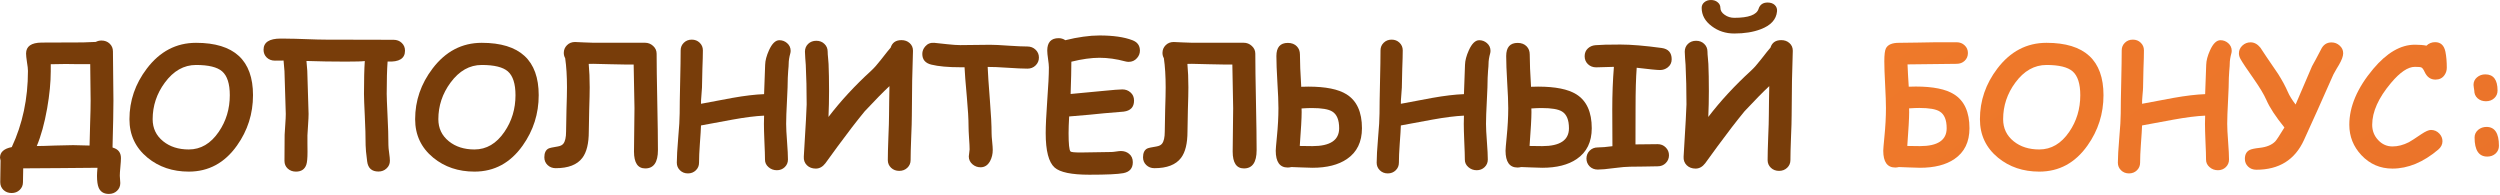 <?xml version="1.0" encoding="UTF-8"?> <svg xmlns="http://www.w3.org/2000/svg" width="1195" height="93" viewBox="0 0 1195 93" fill="none"><path d="M57.266 84.023C57.266 84.414 57.305 84.987 57.383 85.742C57.461 86.523 57.5 87.109 57.5 87.5C57.5 88.984 56.979 90.221 55.938 91.211C54.896 92.201 53.594 92.695 52.031 92.695C49.661 92.695 48.047 91.719 47.188 89.766C46.641 88.516 46.367 86.602 46.367 84.023C46.367 83.086 46.445 81.81 46.602 80.195C43.398 80.195 37.474 80.247 28.828 80.352C20.312 80.43 14.401 80.469 11.094 80.469C11.016 84.01 10.977 86.211 10.977 87.07C10.977 88.555 10.456 89.792 9.414 90.781C8.398 91.771 7.109 92.266 5.547 92.266C3.984 92.266 2.682 91.771 1.641 90.781C0.625 89.792 0.117 88.555 0.117 87.07C0.117 85.924 0.143 84.206 0.195 81.914C0.247 79.622 0.273 77.904 0.273 76.758C0.091 75.977 0 75.521 0 75.391C0 72.734 1.875 71.042 5.625 70.312C10.781 59.323 13.359 47.188 13.359 33.906C13.359 32.943 13.203 31.537 12.891 29.688C12.604 27.812 12.461 26.445 12.461 25.586C12.461 22.148 14.935 20.404 19.883 20.352L39.727 20.273C39.648 20.273 41.667 20.195 45.781 20.039C46.615 19.596 47.526 19.375 48.516 19.375C50.078 19.375 51.38 19.87 52.422 20.859C53.464 21.849 53.984 23.086 53.984 24.57C53.984 27.201 54.023 31.133 54.102 36.367C54.18 41.575 54.219 45.482 54.219 48.086C54.219 52.513 54.075 59.974 53.789 70.469L54.102 70.625C56.575 71.354 57.812 73.008 57.812 75.586C57.812 76.523 57.721 77.93 57.539 79.805C57.357 81.68 57.266 83.086 57.266 84.023ZM43.125 30.664C41.641 30.69 39.688 30.69 37.266 30.664C34.245 30.612 32.292 30.586 31.406 30.586C29.74 30.586 27.357 30.625 24.258 30.703C24.258 30.885 24.258 32.018 24.258 34.102C24.258 39.336 23.685 45.234 22.539 51.797C21.263 58.984 19.609 64.987 17.578 69.805C19.401 69.805 22.292 69.727 26.25 69.57C30.026 69.44 32.93 69.375 34.961 69.375C36.706 69.375 39.323 69.44 42.812 69.57C42.839 67.253 42.93 63.698 43.086 58.906C43.242 54.427 43.32 50.82 43.32 48.086C43.32 47.07 43.255 41.263 43.125 30.664Z" fill="#783D0A"></path><path d="M90.234 82.031C82.526 82.031 75.963 79.818 70.547 75.391C64.766 70.651 61.875 64.518 61.875 56.992C61.875 48.138 64.648 40.065 70.195 32.773C76.419 24.57 84.258 20.469 93.711 20.469C102.799 20.469 109.609 22.552 114.141 26.719C118.672 30.885 120.938 37.148 120.938 45.508C120.938 54.362 118.385 62.383 113.281 69.57C107.396 77.878 99.713 82.031 90.234 82.031ZM93.711 31.055C87.904 31.055 82.93 33.867 78.789 39.492C74.909 44.753 72.969 50.586 72.969 56.992C72.969 61.315 74.648 64.831 78.008 67.539C81.237 70.143 85.312 71.445 90.234 71.445C95.963 71.445 100.742 68.633 104.57 63.008C108.086 57.878 109.844 52.044 109.844 45.508C109.844 40.039 108.62 36.237 106.172 34.102C103.828 32.07 99.674 31.055 93.711 31.055Z" fill="#783D0A"></path><path d="M193.594 24.219C193.594 27.969 190.82 29.701 185.273 29.414C184.987 33.19 184.844 38.359 184.844 44.922C184.844 46.276 184.974 49.675 185.234 55.117C185.521 60.534 185.664 65.299 185.664 69.414C185.664 70.247 185.781 71.484 186.016 73.125C186.25 74.766 186.367 76.003 186.367 76.836C186.367 78.32 185.833 79.544 184.766 80.508C183.724 81.497 182.435 81.992 180.898 81.992C177.721 81.992 175.924 80.391 175.508 77.188C175.013 73.438 174.766 70.846 174.766 69.414C174.766 65.378 174.635 60.729 174.375 55.469C174.115 50.208 173.984 46.693 173.984 44.922C173.984 38.099 174.115 32.852 174.375 29.18C173.151 29.362 170.117 29.453 165.273 29.453C158.841 29.453 152.578 29.349 146.484 29.141C146.589 30.156 146.719 31.693 146.875 33.75C147.292 46.51 147.5 53.411 147.5 54.453C147.5 55.677 147.422 57.383 147.266 59.57C147.083 61.966 146.979 63.672 146.953 64.688C146.927 65.703 146.927 67.018 146.953 68.633C146.979 70.794 146.992 72.122 146.992 72.617C146.992 75.612 146.797 77.656 146.406 78.75C145.651 80.938 143.997 82.031 141.445 82.031C139.909 82.031 138.607 81.549 137.539 80.586C136.497 79.622 135.977 78.398 135.977 76.914C135.977 70.716 136.003 66.562 136.055 64.453C136.081 63.464 136.185 61.797 136.367 59.453C136.523 57.318 136.602 55.651 136.602 54.453C136.602 53.516 136.393 46.706 135.977 34.023C135.977 33.945 135.833 32.253 135.547 28.945C133.984 28.971 132.604 28.984 131.406 28.984C129.844 28.984 128.542 28.49 127.5 27.5C126.484 26.51 125.977 25.273 125.977 23.789C125.977 20.221 128.711 18.438 134.18 18.438C134.544 18.438 135.065 18.438 135.742 18.438C136.419 18.463 136.901 18.477 137.188 18.477C139.245 18.477 142.305 18.555 146.367 18.711C150.456 18.867 153.529 18.945 155.586 18.945L188.125 19.023C189.688 19.023 190.99 19.518 192.031 20.508C193.073 21.497 193.594 22.734 193.594 24.219Z" fill="#783D0A"></path><path d="M226.797 82.031C219.089 82.031 212.526 79.818 207.109 75.391C201.328 70.651 198.438 64.518 198.438 56.992C198.438 48.138 201.211 40.065 206.758 32.773C212.982 24.57 220.82 20.469 230.273 20.469C239.362 20.469 246.172 22.552 250.703 26.719C255.234 30.885 257.5 37.148 257.5 45.508C257.5 54.362 254.948 62.383 249.844 69.57C243.958 77.878 236.276 82.031 226.797 82.031ZM230.273 31.055C224.466 31.055 219.492 33.867 215.352 39.492C211.471 44.753 209.531 50.586 209.531 56.992C209.531 61.315 211.211 64.831 214.57 67.539C217.799 70.143 221.875 71.445 226.797 71.445C232.526 71.445 237.305 68.633 241.133 63.008C244.648 57.878 246.406 52.044 246.406 45.508C246.406 40.039 245.182 36.237 242.734 34.102C240.391 32.07 236.237 31.055 230.273 31.055Z" fill="#783D0A"></path><path d="M308.438 80.508C304.844 80.508 303.047 77.812 303.047 72.422C303.047 70.13 303.086 66.68 303.164 62.07C303.242 57.435 303.281 53.971 303.281 51.68C303.281 49.206 303.216 45.729 303.086 41.25C302.956 36.432 302.891 32.969 302.891 30.859C301.589 30.859 300.547 30.859 299.766 30.859C297.969 30.859 295.273 30.807 291.68 30.703C288.086 30.573 285.391 30.508 283.594 30.508C282.943 30.508 282.214 30.521 281.406 30.547C281.719 33.88 281.875 37.617 281.875 41.758C281.875 44.102 281.797 47.63 281.641 52.344C281.51 57.031 281.445 60.547 281.445 62.891C281.445 68.568 280.417 72.76 278.359 75.469C275.885 78.75 271.641 80.391 265.625 80.391C264.089 80.391 262.799 79.896 261.758 78.906C260.716 77.917 260.195 76.68 260.195 75.195C260.195 73.112 260.846 71.719 262.148 71.016C262.695 70.729 264.206 70.391 266.68 70C267.878 69.792 268.737 69.362 269.258 68.711C270.143 67.617 270.586 65.677 270.586 62.891C270.586 60.547 270.651 57.031 270.781 52.344C270.938 47.63 271.016 44.102 271.016 41.758C271.016 36.419 270.729 31.771 270.156 27.812C269.714 27.031 269.492 26.185 269.492 25.273C269.492 23.841 270 22.617 271.016 21.602C272.031 20.586 273.307 20.078 274.844 20.078C275.807 20.078 277.253 20.143 279.18 20.273C281.133 20.378 282.604 20.43 283.594 20.43H308.281C309.792 20.43 311.094 20.938 312.188 21.953C313.307 22.969 313.867 24.206 313.867 25.664C313.867 30.768 313.971 38.45 314.18 48.711C314.388 58.971 314.492 66.654 314.492 71.758C314.492 77.591 312.474 80.508 308.438 80.508Z" fill="#783D0A"></path><path d="M377.773 25.469C377.253 27.37 376.992 29.023 376.992 30.43C376.992 31.159 376.914 32.292 376.758 33.828C376.628 35.339 376.562 36.458 376.562 37.188C376.562 39.661 376.432 43.333 376.172 48.203C375.911 53.073 375.781 56.745 375.781 59.219C375.781 61.12 375.924 63.958 376.211 67.734C376.497 71.51 376.641 74.349 376.641 76.25C376.641 77.682 376.133 78.893 375.117 79.883C374.102 80.872 372.839 81.367 371.328 81.367C369.792 81.367 368.464 80.872 367.344 79.883C366.224 78.919 365.664 77.734 365.664 76.328C365.664 74.427 365.573 71.576 365.391 67.773C365.234 63.971 365.156 61.12 365.156 59.219C365.156 57.734 365.182 56.419 365.234 55.273C361.146 55.456 356.094 56.094 350.078 57.188C345.078 58.099 340.078 59.023 335.078 59.961C335.026 61.732 334.844 64.688 334.531 68.828C334.271 72.474 334.141 75.456 334.141 77.773C334.141 79.206 333.633 80.417 332.617 81.406C331.602 82.396 330.339 82.891 328.828 82.891C327.318 82.891 326.055 82.396 325.039 81.406C324.023 80.417 323.516 79.206 323.516 77.773C323.516 75.143 323.737 71.211 324.18 65.977C324.648 60.742 324.883 56.81 324.883 54.18C324.883 50.846 324.961 45.833 325.117 39.141C325.273 32.422 325.352 27.396 325.352 24.062C325.352 22.63 325.859 21.419 326.875 20.43C327.891 19.44 329.154 18.945 330.664 18.945C332.174 18.945 333.438 19.44 334.453 20.43C335.469 21.419 335.977 22.63 335.977 24.062C335.977 26.042 335.898 29.023 335.742 33.008C335.612 36.966 335.547 39.935 335.547 41.914C335.547 42.565 335.456 43.815 335.273 45.664C335.117 47.383 335.052 48.698 335.078 49.609L350.078 46.797C355.938 45.755 360.99 45.156 365.234 45C365.339 43.255 365.508 38.568 365.742 30.938C365.794 28.932 366.406 26.628 367.578 24.023C369.036 20.82 370.69 19.219 372.539 19.219C373.919 19.219 375.143 19.674 376.211 20.586C377.357 21.576 377.93 22.812 377.93 24.297C377.93 24.688 377.878 25.078 377.773 25.469Z" fill="#783D0A"></path><path d="M425.156 41.172C422.396 43.724 418.464 47.721 413.359 53.164C409.427 57.956 405.13 63.529 400.469 69.883C399.167 71.706 397.188 74.427 394.531 78.047C393.229 79.74 391.706 80.586 389.961 80.586C388.216 80.586 386.797 80.052 385.703 78.984C384.609 77.891 384.115 76.523 384.219 74.883C385.13 59.909 385.586 51.575 385.586 49.883C385.586 43.086 385.443 36.784 385.156 30.977C385.13 30.56 385.052 29.518 384.922 27.852C384.818 26.549 384.766 25.495 384.766 24.688C384.766 23.203 385.273 21.966 386.289 20.977C387.331 19.987 388.633 19.492 390.195 19.492C391.758 19.492 393.047 19.987 394.062 20.977C395.104 21.966 395.625 23.203 395.625 24.688C395.625 25.443 395.69 26.432 395.82 27.656C395.951 29.167 396.029 30.143 396.055 30.586C396.211 34.075 396.289 38.411 396.289 43.594C396.289 47.76 396.198 51.862 396.016 55.898C401.823 48.294 408.659 40.898 416.523 33.711C417.852 32.487 419.427 30.703 421.25 28.359C423.464 25.495 424.961 23.633 425.742 22.773C426.471 20.378 428.19 19.18 430.898 19.18C432.461 19.18 433.763 19.648 434.805 20.586C435.872 21.523 436.406 22.747 436.406 24.258C436.406 25.872 436.341 28.294 436.211 31.523C436.081 34.727 436.016 37.122 436.016 38.711C436.016 40.534 435.99 43.281 435.938 46.953C435.885 50.599 435.859 53.333 435.859 55.156C435.859 57.526 435.755 61.081 435.547 65.82C435.365 70.56 435.273 74.128 435.273 76.523C435.273 77.982 434.753 79.206 433.711 80.195C432.669 81.185 431.38 81.68 429.844 81.68C428.281 81.68 426.979 81.185 425.938 80.195C424.896 79.206 424.375 77.982 424.375 76.523C424.375 74.102 424.466 70.495 424.648 65.703C424.857 60.885 424.961 57.279 424.961 54.883C424.961 53.138 424.987 50.846 425.039 48.008C425.117 44.466 425.156 42.188 425.156 41.172Z" fill="#783D0A"></path><path d="M491.094 32.812C489.062 32.812 485.898 32.669 481.602 32.383C477.461 32.096 474.297 31.966 472.109 31.992C472.214 34.961 472.565 40.247 473.164 47.852C473.711 54.57 473.984 59.883 473.984 63.789C473.984 64.674 474.076 65.99 474.258 67.734C474.44 69.479 474.531 70.794 474.531 71.68C474.531 73.633 474.115 75.391 473.281 76.953C472.214 78.958 470.69 79.961 468.711 79.961C467.279 79.961 466.016 79.505 464.922 78.594C463.698 77.578 463.086 76.302 463.086 74.766C463.086 74.401 463.151 73.854 463.281 73.125C463.411 72.37 463.477 71.797 463.477 71.406C463.477 70.208 463.385 68.398 463.203 65.977C463.047 63.555 462.969 61.732 462.969 60.508C462.969 57.018 462.695 52.292 462.148 46.328C461.523 39.479 461.159 34.753 461.055 32.148H459.023C453.216 32.148 448.607 31.732 445.195 30.898C442.305 30.195 440.859 28.49 440.859 25.781C440.859 24.453 441.328 23.255 442.266 22.188C443.359 20.912 444.792 20.338 446.562 20.469C447.474 20.521 449.544 20.742 452.773 21.133C455.352 21.419 457.435 21.562 459.023 21.562C460.612 21.562 462.982 21.537 466.133 21.484C469.31 21.432 471.693 21.406 473.281 21.406C475.26 21.406 478.229 21.549 482.188 21.836C486.146 22.096 489.115 22.227 491.094 22.227C492.656 22.227 493.958 22.734 495 23.75C496.068 24.766 496.602 26.016 496.602 27.5C496.602 28.984 496.068 30.247 495 31.289C493.958 32.305 492.656 32.812 491.094 32.812Z" fill="#783D0A"></path><path d="M539.492 29.57C538.971 29.57 538.424 29.492 537.852 29.336C533.633 28.19 529.531 27.617 525.547 27.617C523.594 27.617 521.497 27.773 519.258 28.086C517.018 28.398 514.635 28.867 512.109 29.492C512.109 32.956 511.992 38.099 511.758 44.922C513.216 44.818 518.307 44.336 527.031 43.477C532.005 42.982 535.156 42.734 536.484 42.734C538.021 42.734 539.336 43.229 540.43 44.219C541.523 45.182 542.07 46.471 542.07 48.086C542.07 51.185 540.417 52.943 537.109 53.359C535.026 53.516 531.914 53.776 527.773 54.141C524.076 54.557 518.503 55.065 511.055 55.664C510.872 58.971 510.781 61.641 510.781 63.672C510.781 68.776 511.081 71.68 511.68 72.383C511.966 72.721 513.607 72.891 516.602 72.891C518.216 72.891 520.651 72.852 523.906 72.773C527.161 72.695 529.596 72.656 531.211 72.656C531.732 72.656 532.5 72.578 533.516 72.422C534.531 72.266 535.286 72.188 535.781 72.188C537.292 72.188 538.581 72.617 539.648 73.477C540.872 74.44 541.484 75.794 541.484 77.539C541.484 80.456 539.961 82.201 536.914 82.773C534.31 83.268 528.906 83.516 520.703 83.516C512.214 83.516 506.68 82.37 504.102 80.078C501.263 77.552 499.844 72.083 499.844 63.672C499.844 60.182 500.091 54.948 500.586 47.969C501.107 40.964 501.367 35.729 501.367 32.266C501.367 31.354 501.237 30.013 500.977 28.242C500.716 26.445 500.586 25.091 500.586 24.18C500.586 20.221 502.409 18.242 506.055 18.242C507.201 18.242 508.255 18.568 509.219 19.219C512.24 18.463 515.104 17.904 517.812 17.539C520.547 17.148 523.125 16.953 525.547 16.953C532.109 16.953 537.357 17.708 541.289 19.219C543.685 20.13 544.883 21.784 544.883 24.18C544.883 25.534 544.414 26.732 543.477 27.773C542.435 28.971 541.107 29.57 539.492 29.57Z" fill="#783D0A"></path><path d="M594.609 80.508C591.016 80.508 589.219 77.812 589.219 72.422C589.219 70.13 589.258 66.68 589.336 62.07C589.414 57.435 589.453 53.971 589.453 51.68C589.453 49.206 589.388 45.729 589.258 41.25C589.128 36.432 589.062 32.969 589.062 30.859C587.76 30.859 586.719 30.859 585.938 30.859C584.141 30.859 581.445 30.807 577.852 30.703C574.258 30.573 571.562 30.508 569.766 30.508C569.115 30.508 568.385 30.521 567.578 30.547C567.891 33.88 568.047 37.617 568.047 41.758C568.047 44.102 567.969 47.63 567.812 52.344C567.682 57.031 567.617 60.547 567.617 62.891C567.617 68.568 566.589 72.76 564.531 75.469C562.057 78.75 557.812 80.391 551.797 80.391C550.26 80.391 548.971 79.896 547.93 78.906C546.888 77.917 546.367 76.68 546.367 75.195C546.367 73.112 547.018 71.719 548.32 71.016C548.867 70.729 550.378 70.391 552.852 70C554.049 69.792 554.909 69.362 555.43 68.711C556.315 67.617 556.758 65.677 556.758 62.891C556.758 60.547 556.823 57.031 556.953 52.344C557.109 47.63 557.188 44.102 557.188 41.758C557.188 36.419 556.901 31.771 556.328 27.812C555.885 27.031 555.664 26.185 555.664 25.273C555.664 23.841 556.172 22.617 557.188 21.602C558.203 20.586 559.479 20.078 561.016 20.078C561.979 20.078 563.424 20.143 565.352 20.273C567.305 20.378 568.776 20.43 569.766 20.43H594.453C595.964 20.43 597.266 20.938 598.359 21.953C599.479 22.969 600.039 24.206 600.039 25.664C600.039 30.768 600.143 38.45 600.352 48.711C600.56 58.971 600.664 66.654 600.664 71.758C600.664 77.591 598.646 80.508 594.609 80.508Z" fill="#783D0A"></path><path d="M627.344 80.195C626.12 80.195 624.44 80.143 622.305 80.039C619.857 79.935 618.177 79.87 617.266 79.844C616.693 80 616.12 80.078 615.547 80.078C611.719 80.078 609.805 77.396 609.805 72.031C609.805 71.328 609.987 69.128 610.352 65.43C610.846 60.534 611.094 55.95 611.094 51.68C611.094 48.737 610.924 44.596 610.586 39.258C610.273 33.893 610.117 29.74 610.117 26.797C610.117 22.604 611.94 20.508 615.586 20.508C617.409 20.508 618.854 21.068 619.922 22.188C620.885 23.203 621.367 24.479 621.367 26.016C621.367 29.766 621.576 34.922 621.992 41.484C623.346 41.432 624.466 41.406 625.352 41.406C633.633 41.406 639.727 42.63 643.633 45.078C648.555 48.151 651.016 53.555 651.016 61.289C651.016 67.852 648.62 72.76 643.828 76.016C639.74 78.802 634.245 80.195 627.344 80.195ZM627.031 51.641C625.755 51.641 624.128 51.706 622.148 51.836C622.174 52.383 622.188 52.969 622.188 53.594C622.188 56.432 621.888 61.823 621.289 69.766C623.737 69.818 625.755 69.844 627.344 69.844C635.859 69.844 640.117 66.992 640.117 61.289C640.117 57.331 639.023 54.675 636.836 53.32C635.065 52.2 631.797 51.641 627.031 51.641Z" fill="#783D0A"></path><path d="M712.305 25.469C711.784 27.37 711.523 29.023 711.523 30.43C711.523 31.159 711.445 32.292 711.289 33.828C711.159 35.339 711.094 36.458 711.094 37.188C711.094 39.661 710.964 43.333 710.703 48.203C710.443 53.073 710.312 56.745 710.312 59.219C710.312 61.12 710.456 63.958 710.742 67.734C711.029 71.51 711.172 74.349 711.172 76.25C711.172 77.682 710.664 78.893 709.648 79.883C708.633 80.872 707.37 81.367 705.859 81.367C704.323 81.367 702.995 80.872 701.875 79.883C700.755 78.919 700.195 77.734 700.195 76.328C700.195 74.427 700.104 71.576 699.922 67.773C699.766 63.971 699.688 61.12 699.688 59.219C699.688 57.734 699.714 56.419 699.766 55.273C695.677 55.456 690.625 56.094 684.609 57.188C679.609 58.099 674.609 59.023 669.609 59.961C669.557 61.732 669.375 64.688 669.062 68.828C668.802 72.474 668.672 75.456 668.672 77.773C668.672 79.206 668.164 80.417 667.148 81.406C666.133 82.396 664.87 82.891 663.359 82.891C661.849 82.891 660.586 82.396 659.57 81.406C658.555 80.417 658.047 79.206 658.047 77.773C658.047 75.143 658.268 71.211 658.711 65.977C659.18 60.742 659.414 56.81 659.414 54.18C659.414 50.846 659.492 45.833 659.648 39.141C659.805 32.422 659.883 27.396 659.883 24.062C659.883 22.63 660.391 21.419 661.406 20.43C662.422 19.44 663.685 18.945 665.195 18.945C666.706 18.945 667.969 19.44 668.984 20.43C670 21.419 670.508 22.63 670.508 24.062C670.508 26.042 670.43 29.023 670.273 33.008C670.143 36.966 670.078 39.935 670.078 41.914C670.078 42.565 669.987 43.815 669.805 45.664C669.648 47.383 669.583 48.698 669.609 49.609L684.609 46.797C690.469 45.755 695.521 45.156 699.766 45C699.87 43.255 700.039 38.568 700.273 30.938C700.326 28.932 700.938 26.628 702.109 24.023C703.568 20.82 705.221 19.219 707.07 19.219C708.451 19.219 709.674 19.674 710.742 20.586C711.888 21.576 712.461 22.812 712.461 24.297C712.461 24.688 712.409 25.078 712.305 25.469Z" fill="#783D0A"></path><path d="M737.188 80.195C735.964 80.195 734.284 80.143 732.148 80.039C729.701 79.935 728.021 79.87 727.109 79.844C726.536 80 725.964 80.078 725.391 80.078C721.562 80.078 719.648 77.396 719.648 72.031C719.648 71.328 719.831 69.128 720.195 65.43C720.69 60.534 720.938 55.95 720.938 51.68C720.938 48.737 720.768 44.596 720.43 39.258C720.117 33.893 719.961 29.74 719.961 26.797C719.961 22.604 721.784 20.508 725.43 20.508C727.253 20.508 728.698 21.068 729.766 22.188C730.729 23.203 731.211 24.479 731.211 26.016C731.211 29.766 731.419 34.922 731.836 41.484C733.19 41.432 734.31 41.406 735.195 41.406C743.477 41.406 749.57 42.63 753.477 45.078C758.398 48.151 760.859 53.555 760.859 61.289C760.859 67.852 758.464 72.76 753.672 76.016C749.583 78.802 744.089 80.195 737.188 80.195ZM736.875 51.641C735.599 51.641 733.971 51.706 731.992 51.836C732.018 52.383 732.031 52.969 732.031 53.594C732.031 56.432 731.732 61.823 731.133 69.766C733.581 69.818 735.599 69.844 737.188 69.844C745.703 69.844 749.961 66.992 749.961 61.289C749.961 57.331 748.867 54.675 746.68 53.32C744.909 52.2 741.641 51.641 736.875 51.641ZM793.477 33.477C792.122 33.477 788.411 33.112 782.344 32.383C781.979 37.175 781.797 43.542 781.797 51.484L781.758 69.023C785.221 68.945 788.75 68.906 792.344 68.906C793.906 68.906 795.195 69.427 796.211 70.469C797.253 71.51 797.773 72.76 797.773 74.219C797.773 75.677 797.253 76.927 796.211 77.969C795.195 78.984 793.906 79.492 792.344 79.492C790.885 79.492 788.698 79.531 785.781 79.609C782.865 79.662 780.677 79.688 779.219 79.688C777.5 79.688 774.922 79.909 771.484 80.352C768.047 80.82 765.469 81.055 763.75 81.055C762.188 81.055 760.885 80.547 759.844 79.531C758.828 78.49 758.32 77.24 758.32 75.781C758.32 74.323 758.828 73.073 759.844 72.031C760.885 70.99 762.188 70.469 763.75 70.469C765.521 70.469 767.852 70.273 770.742 69.883C770.69 66.81 770.664 60.925 770.664 52.227C770.664 45.143 770.924 38.385 771.445 31.953L762.969 32.188C761.406 32.188 760.091 31.68 759.023 30.664C757.982 29.648 757.461 28.385 757.461 26.875C757.461 25.338 757.982 24.088 759.023 23.125C759.987 22.24 761.172 21.732 762.578 21.602C764.87 21.393 768.854 21.289 774.531 21.289C779.635 21.289 786.211 21.836 794.258 22.93C797.461 23.372 799.062 25.169 799.062 28.32C799.062 29.987 798.411 31.302 797.109 32.266C796.042 33.073 794.831 33.477 793.477 33.477Z" fill="#783D0A"></path><path d="M845.703 41.172C842.943 43.724 839.01 47.721 833.906 53.164C829.974 57.956 825.677 63.529 821.016 69.883C819.714 71.706 817.734 74.427 815.078 78.047C813.776 79.74 812.253 80.586 810.508 80.586C808.763 80.586 807.344 80.052 806.25 78.984C805.156 77.891 804.661 76.523 804.766 74.883C805.677 59.909 806.133 51.575 806.133 49.883C806.133 43.086 805.99 36.784 805.703 30.977C805.677 30.56 805.599 29.518 805.469 27.852C805.365 26.549 805.312 25.495 805.312 24.688C805.312 23.203 805.82 21.966 806.836 20.977C807.878 19.987 809.18 19.492 810.742 19.492C812.305 19.492 813.594 19.987 814.609 20.977C815.651 21.966 816.172 23.203 816.172 24.688C816.172 25.443 816.237 26.432 816.367 27.656C816.497 29.167 816.576 30.143 816.602 30.586C816.758 34.075 816.836 38.411 816.836 43.594C816.836 47.76 816.745 51.862 816.562 55.898C822.37 48.294 829.206 40.898 837.07 33.711C838.398 32.487 839.974 30.703 841.797 28.359C844.01 25.495 845.508 23.633 846.289 22.773C847.018 20.378 848.737 19.18 851.445 19.18C853.008 19.18 854.31 19.648 855.352 20.586C856.419 21.523 856.953 22.747 856.953 24.258C856.953 25.872 856.888 28.294 856.758 31.523C856.628 34.727 856.562 37.122 856.562 38.711C856.562 40.534 856.536 43.281 856.484 46.953C856.432 50.599 856.406 53.333 856.406 55.156C856.406 57.526 856.302 61.081 856.094 65.82C855.911 70.56 855.82 74.128 855.82 76.523C855.82 77.982 855.299 79.206 854.258 80.195C853.216 81.185 851.927 81.68 850.391 81.68C848.828 81.68 847.526 81.185 846.484 80.195C845.443 79.206 844.922 77.982 844.922 76.523C844.922 74.102 845.013 70.495 845.195 65.703C845.404 60.885 845.508 57.279 845.508 54.883C845.508 53.138 845.534 50.846 845.586 48.008C845.664 44.466 845.703 42.188 845.703 41.172ZM849.414 5.469C849.049 9.323 846.445 12.162 841.602 13.984C838.06 15.338 833.854 16.016 828.984 16.016C824.896 16.016 821.315 14.857 818.242 12.539C815.013 10.143 813.398 7.214 813.398 3.75C813.398 2.682 813.815 1.797 814.648 1.094C815.508 0.365 816.576 0 817.852 0C819.128 0 820.195 0.365 821.055 1.094C821.914 1.797 822.344 2.682 822.344 3.75C822.344 5.026 823.021 6.133 824.375 7.07C825.729 8.034 827.266 8.516 828.984 8.516C835.807 8.516 839.674 7.096 840.586 4.258C841.237 2.227 842.682 1.211 844.922 1.211C846.38 1.211 847.526 1.615 848.359 2.422C849.193 3.229 849.544 4.245 849.414 5.469Z" fill="#783D0A"></path><path d="M917.734 80.195C916.51 80.195 914.831 80.143 912.695 80.039C910.247 79.935 908.568 79.87 907.656 79.844C907.083 80 906.51 80.078 905.938 80.078C902.109 80.078 900.195 77.396 900.195 72.031C900.195 71.328 900.378 69.128 900.742 65.43C901.237 60.534 901.484 55.95 901.484 51.68C901.484 49.18 901.354 45.456 901.094 40.508C900.833 35.56 900.703 31.836 900.703 29.336C900.703 26.159 900.964 24.076 901.484 23.086C902.396 21.341 904.453 20.469 907.656 20.469C909.609 20.469 912.552 20.43 916.484 20.352C920.443 20.247 923.411 20.195 925.391 20.195H935.234C936.797 20.195 938.086 20.69 939.102 21.68C940.143 22.643 940.664 23.867 940.664 25.352C940.664 26.836 940.143 28.073 939.102 29.062C938.086 30.026 936.797 30.508 935.234 30.508C932.396 30.508 924.583 30.599 911.797 30.781C911.927 34.036 912.122 37.591 912.383 41.445C913.737 41.393 914.857 41.367 915.742 41.367C924.023 41.367 930.117 42.604 934.023 45.078C938.945 48.151 941.406 53.555 941.406 61.289C941.406 67.852 939.01 72.76 934.219 76.016C930.13 78.802 924.635 80.195 917.734 80.195ZM917.422 51.602C916.146 51.602 914.518 51.667 912.539 51.797C912.565 52.37 912.578 52.969 912.578 53.594C912.578 56.406 912.279 61.797 911.68 69.766C914.128 69.818 916.146 69.844 917.734 69.844C926.25 69.844 930.508 66.992 930.508 61.289C930.508 57.331 929.414 54.675 927.227 53.32C925.456 52.175 922.188 51.602 917.422 51.602Z" fill="url(#paint0_linear_7045_12454)"></path><path d="M974.766 82.031C967.057 82.031 960.495 79.818 955.078 75.391C949.297 70.651 946.406 64.518 946.406 56.992C946.406 48.138 949.18 40.065 954.727 32.773C960.951 24.57 968.789 20.469 978.242 20.469C987.331 20.469 994.141 22.552 998.672 26.719C1003.2 30.885 1005.47 37.148 1005.47 45.508C1005.47 54.362 1002.92 62.383 997.812 69.57C991.927 77.878 984.245 82.031 974.766 82.031ZM978.242 31.055C972.435 31.055 967.461 33.867 963.32 39.492C959.44 44.753 957.5 50.586 957.5 56.992C957.5 61.315 959.18 64.831 962.539 67.539C965.768 70.143 969.844 71.445 974.766 71.445C980.495 71.445 985.273 68.633 989.102 63.008C992.617 57.878 994.375 52.044 994.375 45.508C994.375 40.039 993.151 36.237 990.703 34.102C988.359 32.07 984.206 31.055 978.242 31.055Z" fill="url(#paint1_linear_7045_12454)"></path><path d="M1066.6 25.469C1066.08 27.37 1065.82 29.023 1065.82 30.43C1065.82 31.159 1065.74 32.292 1065.59 33.828C1065.46 35.339 1065.39 36.458 1065.39 37.188C1065.39 39.661 1065.26 43.333 1065 48.203C1064.74 53.073 1064.61 56.745 1064.61 59.219C1064.61 61.12 1064.75 63.958 1065.04 67.734C1065.33 71.51 1065.47 74.349 1065.47 76.25C1065.47 77.682 1064.96 78.893 1063.95 79.883C1062.93 80.872 1061.67 81.367 1060.16 81.367C1058.62 81.367 1057.29 80.872 1056.17 79.883C1055.05 78.919 1054.49 77.734 1054.49 76.328C1054.49 74.427 1054.4 71.576 1054.22 67.773C1054.06 63.971 1053.98 61.12 1053.98 59.219C1053.98 57.734 1054.01 56.419 1054.06 55.273C1049.97 55.456 1044.92 56.094 1038.91 57.188C1033.91 58.099 1028.91 59.023 1023.91 59.961C1023.85 61.732 1023.67 64.688 1023.36 68.828C1023.1 72.474 1022.97 75.456 1022.97 77.773C1022.97 79.206 1022.46 80.417 1021.45 81.406C1020.43 82.396 1019.17 82.891 1017.66 82.891C1016.15 82.891 1014.88 82.396 1013.87 81.406C1012.85 80.417 1012.34 79.206 1012.34 77.773C1012.34 75.143 1012.57 71.211 1013.01 65.977C1013.48 60.742 1013.71 56.81 1013.71 54.18C1013.71 50.846 1013.79 45.833 1013.95 39.141C1014.1 32.422 1014.18 27.396 1014.18 24.062C1014.18 22.63 1014.69 21.419 1015.7 20.43C1016.72 19.44 1017.98 18.945 1019.49 18.945C1021 18.945 1022.27 19.44 1023.28 20.43C1024.3 21.419 1024.8 22.63 1024.8 24.062C1024.8 26.042 1024.73 29.023 1024.57 33.008C1024.44 36.966 1024.38 39.935 1024.38 41.914C1024.38 42.565 1024.28 43.815 1024.1 45.664C1023.95 47.383 1023.88 48.698 1023.91 49.609L1038.91 46.797C1044.77 45.755 1049.82 45.156 1054.06 45C1054.17 43.255 1054.34 38.568 1054.57 30.938C1054.62 28.932 1055.23 26.628 1056.41 24.023C1057.86 20.82 1059.52 19.219 1061.37 19.219C1062.75 19.219 1063.97 19.674 1065.04 20.586C1066.18 21.576 1066.76 22.812 1066.76 24.297C1066.76 24.688 1066.71 25.078 1066.6 25.469Z" fill="url(#paint2_linear_7045_12454)"></path><path d="M1118.01 31.016C1117.36 32.031 1116.47 33.568 1115.35 35.625C1109.99 47.76 1105.3 58.203 1101.29 66.953C1096.97 76.406 1089.38 81.133 1078.52 81.133C1076.95 81.133 1075.65 80.638 1074.61 79.648C1073.57 78.659 1073.05 77.422 1073.05 75.938C1073.05 73.906 1073.79 72.5 1075.27 71.719C1076.11 71.276 1077.73 70.924 1080.16 70.664C1083.46 70.299 1085.94 69.271 1087.58 67.578C1088.12 67.031 1089.58 64.818 1091.95 60.938C1087.76 55.755 1084.9 51.393 1083.36 47.852C1082.19 45.195 1080.21 41.875 1077.42 37.891C1074.06 33.125 1071.91 29.909 1070.98 28.242C1070.46 27.305 1070.2 26.393 1070.2 25.508C1070.2 24.076 1070.74 22.838 1071.84 21.797C1072.96 20.755 1074.27 20.234 1075.78 20.234C1077.5 20.234 1079.05 21.068 1080.43 22.734C1081.42 24.245 1082.42 25.755 1083.44 27.266C1086.12 31.12 1087.96 33.815 1088.95 35.352C1090.9 38.45 1092.45 41.315 1093.59 43.945C1094.35 45.716 1095.59 47.721 1097.3 49.961C1099.02 45.872 1101.64 39.766 1105.16 31.641C1106.15 29.896 1107.57 27.253 1109.41 23.711C1110.48 21.419 1112.16 20.273 1114.45 20.273C1115.96 20.273 1117.27 20.781 1118.36 21.797C1119.48 22.787 1120.04 24.01 1120.04 25.469C1120.04 26.849 1119.36 28.698 1118.01 31.016Z" fill="url(#paint3_linear_7045_12454)"></path><path d="M1164.14 38.047C1161.8 38.047 1160.07 36.81 1158.95 34.336C1158.42 33.164 1157.9 32.461 1157.38 32.227C1156.99 32.044 1155.96 31.953 1154.3 31.953C1151.02 31.953 1147.23 34.505 1142.93 39.609C1136.91 46.745 1133.91 53.425 1133.91 59.648C1133.91 62.487 1134.86 64.922 1136.76 66.953C1138.66 68.984 1140.94 70 1143.59 70C1146.17 70 1148.79 69.323 1151.45 67.969C1152.38 67.474 1154.36 66.198 1157.38 64.141C1159.41 62.786 1160.95 62.109 1161.99 62.109C1163.55 62.109 1164.88 62.682 1165.98 63.828C1166.99 64.896 1167.5 66.12 1167.5 67.5C1167.5 69.037 1166.82 70.378 1165.47 71.523C1158.31 77.565 1151.02 80.586 1143.59 80.586C1137.73 80.586 1132.79 78.451 1128.75 74.18C1124.9 70.065 1122.97 65.221 1122.97 59.648C1122.97 50.925 1126.78 42.018 1134.41 32.93C1140.9 25.221 1147.53 21.367 1154.3 21.367C1155.44 21.367 1156.47 21.406 1157.38 21.484C1158.32 21.562 1159.14 21.68 1159.84 21.836C1160.99 20.716 1162.37 20.156 1163.98 20.156C1166.64 20.156 1168.28 21.68 1168.91 24.727C1169.35 26.914 1169.57 29.466 1169.57 32.383C1169.57 33.685 1169.19 34.87 1168.44 35.938C1167.45 37.344 1166.02 38.047 1164.14 38.047Z" fill="url(#paint4_linear_7045_12454)"></path><path d="M1188.28 48.398C1186.67 48.398 1185.33 47.917 1184.26 46.953C1183.22 45.99 1182.7 44.766 1182.7 43.281C1182.7 42.995 1182.63 42.552 1182.5 41.953C1182.4 41.354 1182.34 40.898 1182.34 40.586C1182.34 39.128 1182.89 37.93 1183.98 36.992C1185.1 36.029 1186.43 35.547 1187.97 35.547C1191.88 35.547 1193.83 38.125 1193.83 43.281C1193.83 44.766 1193.29 45.99 1192.23 46.953C1191.18 47.917 1189.87 48.398 1188.28 48.398ZM1188.91 74.844C1184.87 74.844 1182.85 71.797 1182.85 65.703C1182.85 64.245 1183.44 63.021 1184.61 62.031C1185.73 61.12 1187.04 60.664 1188.55 60.664C1192.51 60.664 1194.49 63.672 1194.49 69.688C1194.49 71.172 1193.96 72.409 1192.89 73.398C1191.82 74.362 1190.49 74.844 1188.91 74.844Z" fill="url(#paint5_linear_7045_12454)"></path><defs><linearGradient id="paint0_linear_7045_12454" x1="538.556" y1="-263.588" x2="1246.82" y2="697.859" gradientUnits="userSpaceOnUse"><stop stop-color="#F88528"></stop><stop offset="1" stop-color="#DF652C"></stop></linearGradient><linearGradient id="paint1_linear_7045_12454" x1="538.556" y1="-263.588" x2="1246.82" y2="697.859" gradientUnits="userSpaceOnUse"><stop stop-color="#F88528"></stop><stop offset="1" stop-color="#DF652C"></stop></linearGradient><linearGradient id="paint2_linear_7045_12454" x1="538.556" y1="-263.588" x2="1246.82" y2="697.859" gradientUnits="userSpaceOnUse"><stop stop-color="#F88528"></stop><stop offset="1" stop-color="#DF652C"></stop></linearGradient><linearGradient id="paint3_linear_7045_12454" x1="538.556" y1="-263.588" x2="1246.82" y2="697.859" gradientUnits="userSpaceOnUse"><stop stop-color="#F88528"></stop><stop offset="1" stop-color="#DF652C"></stop></linearGradient><linearGradient id="paint4_linear_7045_12454" x1="538.556" y1="-263.588" x2="1246.82" y2="697.859" gradientUnits="userSpaceOnUse"><stop stop-color="#F88528"></stop><stop offset="1" stop-color="#DF652C"></stop></linearGradient><linearGradient id="paint5_linear_7045_12454" x1="538.556" y1="-263.588" x2="1246.82" y2="697.859" gradientUnits="userSpaceOnUse"><stop stop-color="#F88528"></stop><stop offset="1" stop-color="#DF652C"></stop></linearGradient></defs></svg> 